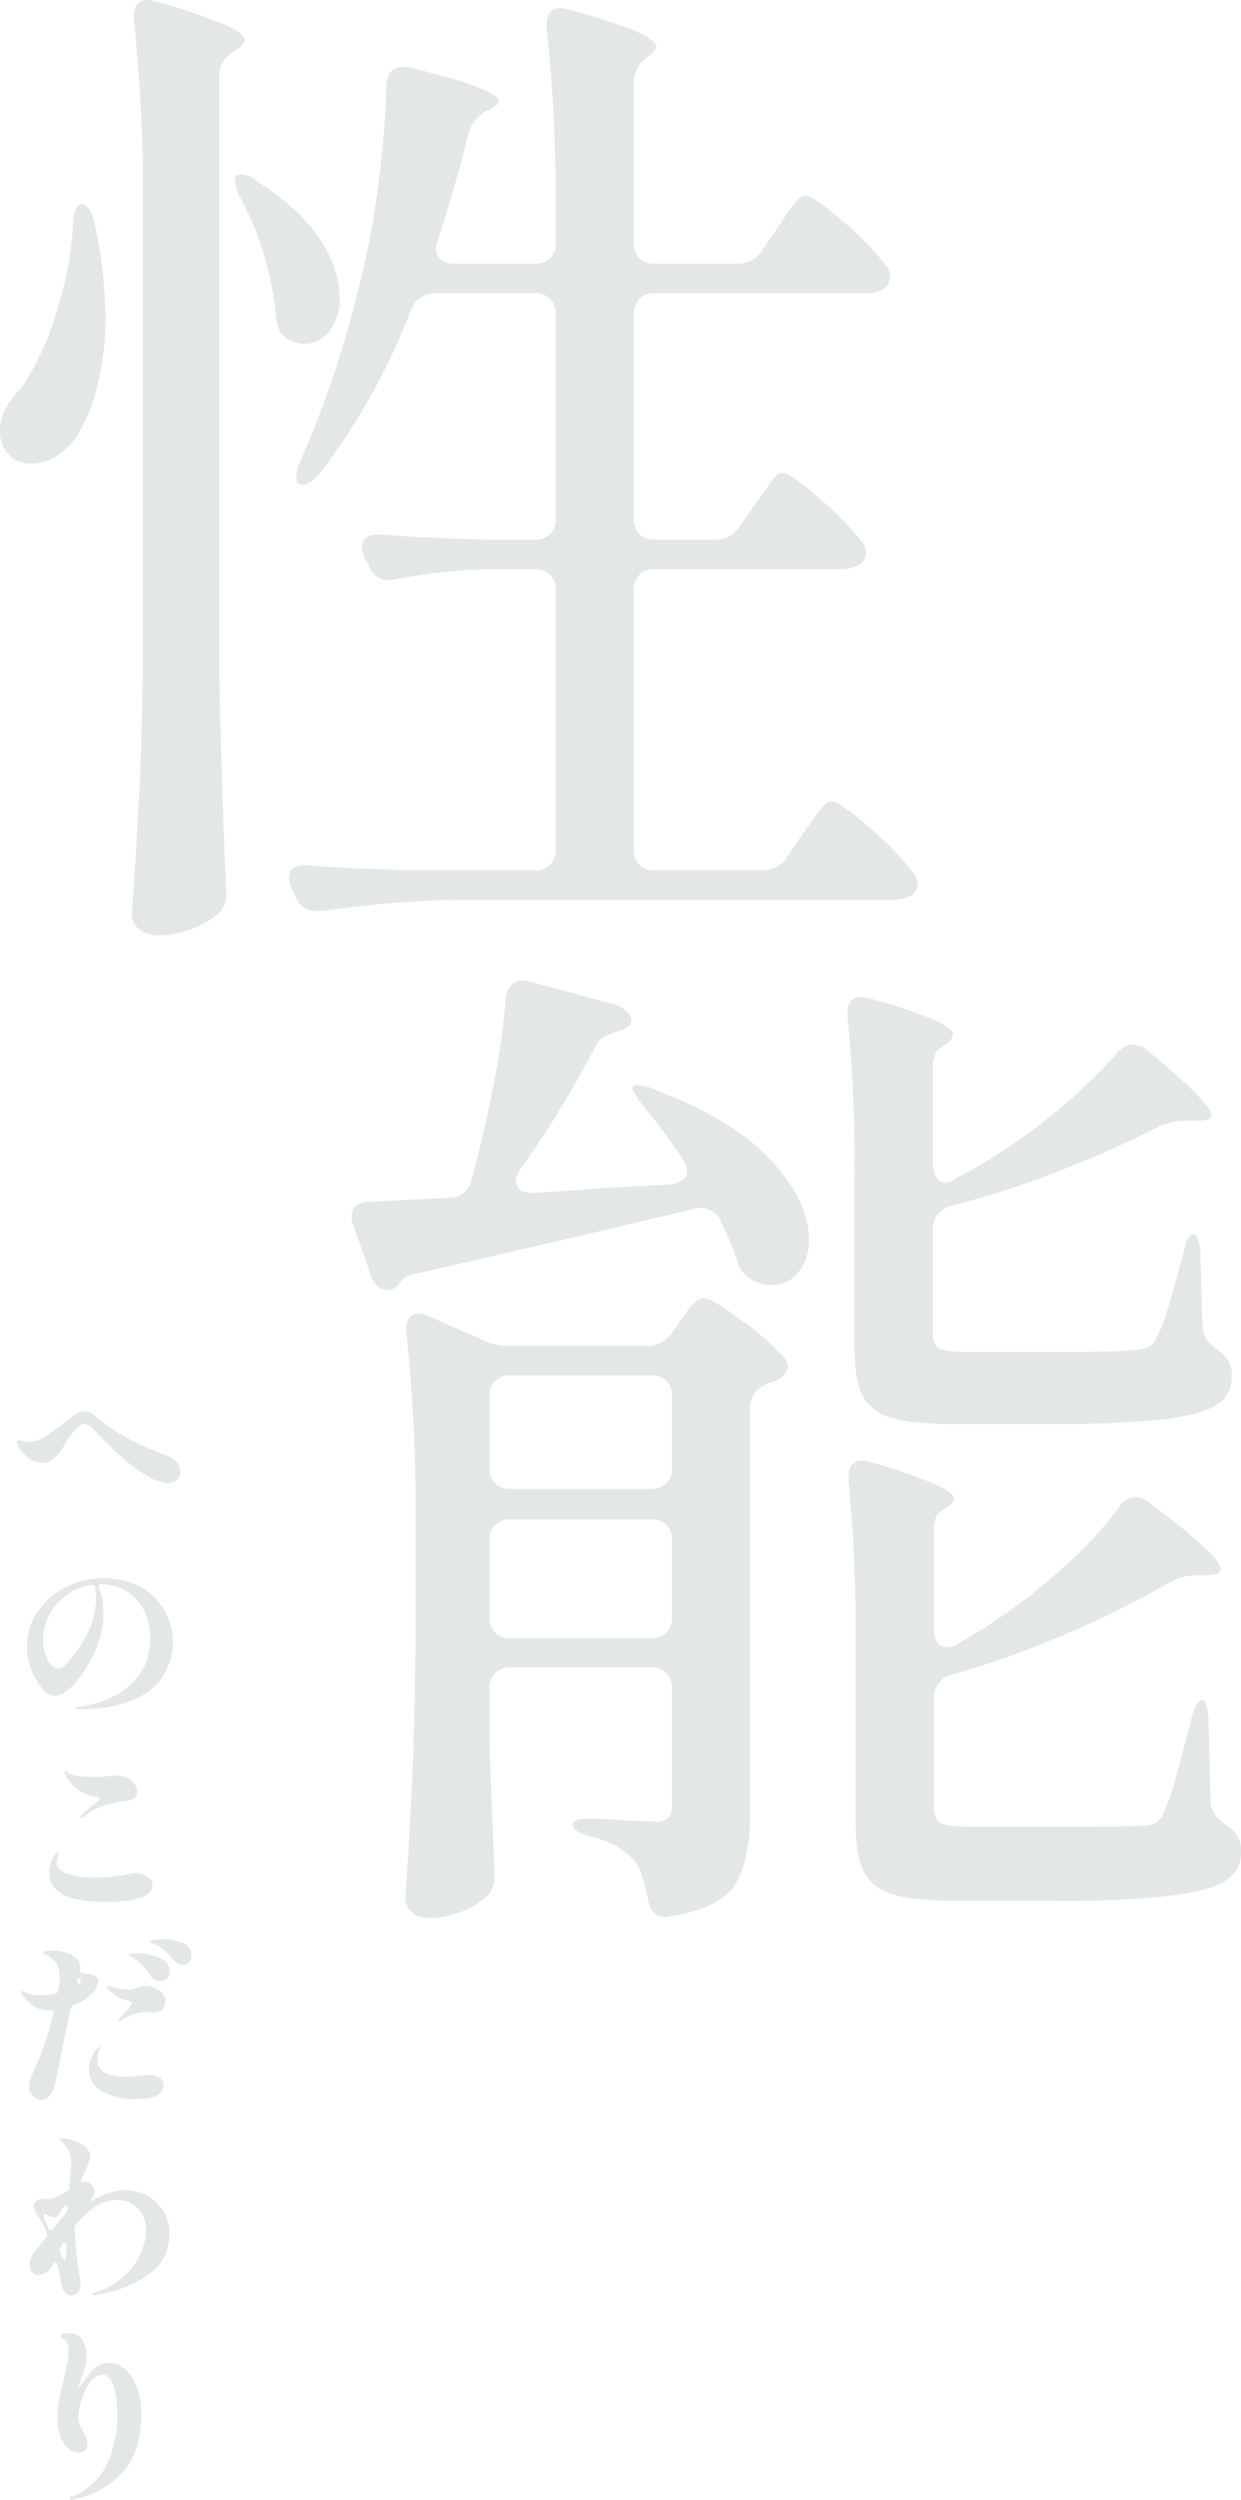 <svg xmlns="http://www.w3.org/2000/svg" width="216.583" height="436.161" viewBox="0 0 216.583 436.161">
  <g id="グループ_190808" data-name="グループ 190808" transform="translate(8140.442 14464.496)">
    <path id="パス_1318334" data-name="パス 1318334" d="M-53.985-113.634a285.374,285.374,0,0,0-1.593-31.683v-.708q0-2.832,2.478-2.832a10.643,10.643,0,0,1,1.77.354,107.853,107.853,0,0,1,11.682,3.982q3.363,1.5,3.363,2.567,0,.885-1.416,1.77l-.531.354A4.992,4.992,0,0,0-40.71-135.4V-32.922q.354,19.116,1.239,39.117V7.257a4.594,4.594,0,0,1-1.416,3.363,16.791,16.791,0,0,1-4.779,2.655,16.033,16.033,0,0,1-5.664,1.062A5.076,5.076,0,0,1-54.6,13.275,3.114,3.114,0,0,1-55.932,10.8Q-55.224.354-54.693-9.47t.708-25.753ZM45.843-54.693a4.992,4.992,0,0,0,4.425-2.478l2.3-3.363a31.46,31.46,0,0,0,1.947-2.655,22.86,22.86,0,0,1,1.77-2.389,1.963,1.963,0,0,1,1.416-.8q1.239,0,6.284,4.425a56.1,56.1,0,0,1,7.345,7.434,3.9,3.9,0,0,1,.885,2.124,2.531,2.531,0,0,1-1.062,1.947,6.215,6.215,0,0,1-3.363.885H35.4a3.71,3.71,0,0,0-2.744.973,3.71,3.71,0,0,0-.973,2.743V-.708a3.71,3.71,0,0,0,.973,2.744,3.71,3.71,0,0,0,2.744.974H53.985A5.086,5.086,0,0,0,58.41.708l2.478-3.717q.531-.708,1.77-2.478a29.275,29.275,0,0,1,2.036-2.655,2.168,2.168,0,0,1,1.5-.885q1.416,0,6.637,4.6a51.594,51.594,0,0,1,7.523,7.788,3.9,3.9,0,0,1,.885,2.124,2.55,2.55,0,0,1-.885,1.77,6.215,6.215,0,0,1-3.363.885H.708a190.658,190.658,0,0,0-23.364,1.947h-1.062a3.637,3.637,0,0,1-3.54-2.3l-.708-1.416A4.713,4.713,0,0,1-28.5,4.248a1.949,1.949,0,0,1,.885-1.682,3.561,3.561,0,0,1,2.478-.442q6.018.531,18.231.885h21.24a3.71,3.71,0,0,0,2.743-.974,3.71,3.71,0,0,0,.974-2.744V-45.843a3.71,3.71,0,0,0-.974-2.743,3.71,3.71,0,0,0-2.743-.973H7.08A96.229,96.229,0,0,0-9.912-47.79a3.038,3.038,0,0,1-1.239.177,3.529,3.529,0,0,1-3.363-2.478l-.708-1.239a4.406,4.406,0,0,1-.531-1.947q0-2.655,3.54-2.3,6.018.531,18.231.885h8.319a3.71,3.71,0,0,0,2.743-.974,3.71,3.71,0,0,0,.974-2.744V-93.987a3.71,3.71,0,0,0-.974-2.744,3.71,3.71,0,0,0-2.743-.973H-2.832A4.444,4.444,0,0,0-7.257-94.7a112.276,112.276,0,0,1-15.93,28.5q-1.77,1.947-3.009,1.947-1.062,0-1.062-1.239a7.11,7.11,0,0,1,.708-2.832A180.116,180.116,0,0,0-16.107-99.651a136.679,136.679,0,0,0,3.186-17.08,167.105,167.105,0,0,0,1.416-17.08q0-3.363,3.009-3.363A4.6,4.6,0,0,1-7.08-137q15.222,3.717,15.222,5.841,0,.531-1.593,1.416l-.531.177a6.6,6.6,0,0,0-3.186,3.894q-1.593,6.9-5.31,18.585a5.618,5.618,0,0,0-.354,1.593,2.357,2.357,0,0,0,.885,1.947,3.872,3.872,0,0,0,2.478.708H14.337a3.71,3.71,0,0,0,2.743-.974,3.71,3.71,0,0,0,.974-2.743v-5.664A282.353,282.353,0,0,0,16.461-143.9v-.708q0-2.832,2.478-2.832a10.642,10.642,0,0,1,1.77.354q14.868,4.071,14.868,6.372,0,.708-1.239,1.593l-.177.177a5.273,5.273,0,0,0-2.478,4.425v27.966a3.71,3.71,0,0,0,.973,2.743,3.71,3.71,0,0,0,2.744.974H49.737a4.992,4.992,0,0,0,4.425-2.478l2.3-3.363q.708-1.062,1.859-2.743A26.457,26.457,0,0,1,60.18-113.9a1.963,1.963,0,0,1,1.416-.8q1.416,0,6.549,4.425a48.047,48.047,0,0,1,7.434,7.611,3.9,3.9,0,0,1,.885,2.124A2.531,2.531,0,0,1,75.4-98.589a5.353,5.353,0,0,1-3.186.885H35.4a3.71,3.71,0,0,0-2.744.973,3.71,3.71,0,0,0-.973,2.744V-58.41a3.71,3.71,0,0,0,.973,2.744,3.71,3.71,0,0,0,2.744.974Zm-82.836-59.649q-1.593-3.363-.531-3.894a1.025,1.025,0,0,1,.708-.177,4.325,4.325,0,0,1,2.832,1.239q7.434,4.779,10.886,10.089A18.661,18.661,0,0,1-19.647-97a9.3,9.3,0,0,1-1.77,5.841,5.229,5.229,0,0,1-4.248,2.3,5.606,5.606,0,0,1-2.832-.708,3.837,3.837,0,0,1-1.681-1.682A8.6,8.6,0,0,1-30.8-93.81,54.245,54.245,0,0,0-36.993-114.342Zm-29.2,4.956a7.5,7.5,0,0,1,.442-2.832q.442-1.062,1.151-1.062,1.416.354,2.124,3.186A81.7,81.7,0,0,1-60.534-93.81a49.954,49.954,0,0,1-1.416,12.3,28.107,28.107,0,0,1-3.717,8.938,10.7,10.7,0,0,1-3.54,3.363,8.368,8.368,0,0,1-4.248,1.239,5.219,5.219,0,0,1-4.425-2.124,6.244,6.244,0,0,1-1.062-3.54A8.913,8.913,0,0,1-76.818-79.3a5.718,5.718,0,0,1,1.15-1.416,3.942,3.942,0,0,0,.974-1.239,48.209,48.209,0,0,0,5.487-12.036A63.533,63.533,0,0,0-66.2-109.386Z" transform="translate(-8061.5 -14315.639)" fill="#e4e8e5"/>
    <path id="パス_1318335" data-name="パス 1318335" d="M-49.029-117a4.709,4.709,0,0,0-.885,2.124,1.949,1.949,0,0,0,.885,1.681,3.561,3.561,0,0,0,2.478.443q6.726-.354,10.266-.708l13.1-.708a5.057,5.057,0,0,0,2.3-.8,1.8,1.8,0,0,0,.885-1.5,4.736,4.736,0,0,0-.885-2.3,94.15,94.15,0,0,0-6.726-9.027q-1.947-2.478-1.947-3.186,0-.531,1.062-.531a5.969,5.969,0,0,1,2.655.708q13.983,5.31,20.532,12.479t6.549,13.717A8.641,8.641,0,0,1-.619-98.854a5.867,5.867,0,0,1-4.69,2.213,6.638,6.638,0,0,1-3.009-.708,5.472,5.472,0,0,1-3.009-3.717,63.327,63.327,0,0,0-2.832-6.726,3.747,3.747,0,0,0-3.363-2.3,4.6,4.6,0,0,0-1.416.177q-13.806,3.363-47.79,11.151-2.655.531-3.186,1.416l-.531.708a2.357,2.357,0,0,1-1.947.885,2.5,2.5,0,0,1-1.682-.708,4,4,0,0,1-1.15-1.947l-3.009-8.5a5.618,5.618,0,0,1-.354-1.593q0-2.655,3.186-2.655l13.806-.708a3.8,3.8,0,0,0,3.894-3.009q2.124-7.611,3.806-16.2a135.456,135.456,0,0,0,2.213-15.488,3.513,3.513,0,0,1,1.327-2.743,3.272,3.272,0,0,1,2.92-.266l14.514,3.894a4.83,4.83,0,0,1,2.3,1.239,2.443,2.443,0,0,1,.885,1.593,1.6,1.6,0,0,1-1.062,1.416l-1.239.531a13.964,13.964,0,0,0-2.566.973,3.365,3.365,0,0,0-1.328,1.5A181.575,181.575,0,0,1-49.029-117Zm73.1-20.886q-1.239.708-1.239,3.717v16.107a4.722,4.722,0,0,0,.619,2.567,1.906,1.906,0,0,0,1.682.973,2.354,2.354,0,0,0,1.416-.531L30.09-117a97.026,97.026,0,0,0,13.629-9.381,91.475,91.475,0,0,0,11.328-10.8,3.961,3.961,0,0,1,2.655-1.416,4.013,4.013,0,0,1,2.655,1.062q11.151,9.2,11.151,11.328,0,.885-2.478.885H67.26a11.042,11.042,0,0,0-4.6.885q-7.611,3.894-17.257,7.7a161.042,161.042,0,0,1-19.381,6.283,4.164,4.164,0,0,0-3.186,4.248v17.7q0,2.124,1.062,2.832t5.31.708H44.25q12.036,0,13.983-.354A5.824,5.824,0,0,0,60-85.668a2.9,2.9,0,0,0,1.859-1.682q.62-1.327.8-1.682,1.062-2.3,3.894-13.1.708-3.363,1.77-3.363.531,0,.885.974a8.351,8.351,0,0,1,.354,2.743l.354,12.213q0,2.478,2.832,4.425a4.822,4.822,0,0,1,2.3,4.425,5.629,5.629,0,0,1-2.655,4.956q-2.655,1.77-9.469,2.567a180.681,180.681,0,0,1-19.558.8H26.373q-7.257,0-10.886-1.15a7.733,7.733,0,0,1-4.956-3.894Q9.2-80.181,9.2-85.491v-30.8A253.72,253.72,0,0,0,7.965-143.37v-.708q0-2.832,2.478-2.832a10.642,10.642,0,0,1,1.77.354,91.6,91.6,0,0,1,11.063,3.717q3.1,1.416,3.1,2.478,0,.708-1.062,1.593ZM-50.8-29.913a3.71,3.71,0,0,0-2.743.974,3.71,3.71,0,0,0-.973,2.743v9.381q.531,15.222.885,22.479V6.726a4.594,4.594,0,0,1-1.416,3.363,14.49,14.49,0,0,1-4.514,2.655,15.8,15.8,0,0,1-5.753,1.062,3.906,3.906,0,0,1-2.743-1.062,3.276,3.276,0,0,1-1.15-2.478Q-68.5.354-68.057-9.2t.62-24.249V-57.171A276.955,276.955,0,0,0-69.03-88.323v-.708a2.856,2.856,0,0,1,.619-1.947,1.928,1.928,0,0,1,1.5-.708,4.406,4.406,0,0,1,1.947.531l9.2,4.071a10.9,10.9,0,0,0,4.6,1.062h24.072a5.086,5.086,0,0,0,4.425-2.3l1.239-1.77q.354-.531,1.239-1.77a11.021,11.021,0,0,1,1.593-1.859,2.163,2.163,0,0,1,1.416-.619q1.416,0,6.372,3.628a46.785,46.785,0,0,1,7.434,6.461,2.55,2.55,0,0,1,.885,1.77,2.616,2.616,0,0,1-1.593,2.3,13.735,13.735,0,0,1-1.77.708q-3.186,1.239-3.186,4.248V-4.6q0,8.319-2.566,12.479t-11.062,5.575l-1.062.177q-2.655,0-3.186-3.363a37.971,37.971,0,0,0-1.239-4.6A7.856,7.856,0,0,0-30.8,2.3,15.441,15.441,0,0,0-36.639-.354Q-40-1.239-40-2.478-40-3.54-37.17-3.54q2.3,0,7.257.354l4.425.177a2.841,2.841,0,0,0,2.213-.708A3.8,3.8,0,0,0-22.656-6.2v-20a3.71,3.71,0,0,0-.974-2.743,3.71,3.71,0,0,0-2.743-.974Zm24.426-31.152a3.71,3.71,0,0,0,2.743-.973,3.71,3.71,0,0,0,.974-2.743v-12.39a3.71,3.71,0,0,0-.974-2.743,3.71,3.71,0,0,0-2.743-.974H-50.8a3.71,3.71,0,0,0-2.743.974,3.71,3.71,0,0,0-.973,2.743v12.39a3.71,3.71,0,0,0,.973,2.743,3.71,3.71,0,0,0,2.743.973Zm50.622,3.894q-1.239.708-1.239,3.717v16.815a3.928,3.928,0,0,0,.619,2.3,1.949,1.949,0,0,0,1.682.885,3.294,3.294,0,0,0,2.124-.708l4.425-2.655a106.232,106.232,0,0,0,13.186-10A73.828,73.828,0,0,0,55.4-57.879a3.2,3.2,0,0,1,2.832-1.77,3.824,3.824,0,0,1,2.478,1.062q12.39,9.2,12.39,11.505,0,1.062-2.478,1.062h-1.77a9.632,9.632,0,0,0-4.6,1.239,175.748,175.748,0,0,1-17.965,8.938A157.409,157.409,0,0,1,26.2-28.674a4.164,4.164,0,0,0-3.186,4.248V-5.664q0,2.124,1.15,2.832t5.4.708H45.135q12.213,0,14.337-.177a4.593,4.593,0,0,0,2.213-.442,3.365,3.365,0,0,0,1.327-1.5,34.384,34.384,0,0,0,2.212-6.372q1.328-4.779,2.743-10.266a8.489,8.489,0,0,1,.885-2.478q.531-.885,1.062-.885.354,0,.708,1.062a8.5,8.5,0,0,1,.354,2.655l.354,13.806q0,2.478,2.832,4.425a4.894,4.894,0,0,1,2.478,4.6,5.629,5.629,0,0,1-2.655,4.956q-2.655,1.77-9.646,2.655A171.54,171.54,0,0,1,44.25,10.8H26.727q-7.257,0-10.886-1.151A7.992,7.992,0,0,1,10.8,5.664Q9.381,2.832,9.381-2.655v-31.86A270.21,270.21,0,0,0,8.142-62.481v-.708q0-2.832,2.478-2.832a10.643,10.643,0,0,1,1.77.354,96.348,96.348,0,0,1,11.151,3.894Q26.55-60.357,26.55-59.3q0,.531-1.062,1.416ZM-50.8-55.755a3.71,3.71,0,0,0-2.743.973,3.71,3.71,0,0,0-.973,2.744v13.275a3.71,3.71,0,0,0,.973,2.743,3.71,3.71,0,0,0,2.743.973h24.426a3.71,3.71,0,0,0,2.743-.973,3.71,3.71,0,0,0,.974-2.743V-52.038a3.71,3.71,0,0,0-.974-2.744,3.71,3.71,0,0,0-2.743-.973Z" transform="translate(-8000.5 -14143.639)" fill="#e4e8e5"/>
    <path id="パス_1318336" data-name="パス 1318336" d="M28.34,31.88a7.317,7.317,0,0,1-3.328-1.056q-3.936-2.144-9.664-8.32a2.365,2.365,0,0,0-1.568-.9,1.715,1.715,0,0,0-1.248.672A12.892,12.892,0,0,0,10.2,25.448,8.385,8.385,0,0,1,8.212,27.8a3.007,3.007,0,0,1-1.7.56,3.934,3.934,0,0,1-2.24-.688A6.282,6.282,0,0,1,2.628,26.1,2.729,2.729,0,0,1,2,24.744q0-.256.416-.256a3.556,3.556,0,0,1,.8.1q.192.032.448.064a4.678,4.678,0,0,0,.576.032,4.177,4.177,0,0,0,1.488-.272,8.65,8.65,0,0,0,1.712-.944q1.12-.736,2.32-1.664t1.68-1.28q.192-.128.576-.448a3.077,3.077,0,0,1,1.792-.672,2.839,2.839,0,0,1,1.92.8,30.449,30.449,0,0,0,4.736,3.424,54.518,54.518,0,0,0,7.648,3.456q2.432.928,2.432,2.848a1.838,1.838,0,0,1-.592,1.392A2.256,2.256,0,0,1,28.34,31.88ZM17.044,48.5a15.189,15.189,0,0,1,5.792,1.136,11.058,11.058,0,0,1,4.448,16.3,11.983,11.983,0,0,1-5.536,4.032,23.333,23.333,0,0,1-8.384,1.376q-1.152,0-1.152-.16,0-.128.544-.208a6.211,6.211,0,0,0,.64-.112,18.08,18.08,0,0,0,6.032-2.048,11.922,11.922,0,0,0,4.24-3.92,9.971,9.971,0,0,0,1.568-5.552,10.23,10.23,0,0,0-1.664-6.3,7.937,7.937,0,0,0-3.6-2.848,10.46,10.46,0,0,0-3.344-.672q-.32,0-.32.384a1.033,1.033,0,0,0,.064.384,11.421,11.421,0,0,1,.528,1.888,10.745,10.745,0,0,1,.208,2.08,16.6,16.6,0,0,1-1.184,6.368,23.955,23.955,0,0,1-2.272,4.24,14.932,14.932,0,0,1-2.64,3.056,3.854,3.854,0,0,1-2.288,1.12A3.193,3.193,0,0,1,6.388,67.72,10.651,10.651,0,0,1,4.5,64.408,10.936,10.936,0,0,1,3.764,60.6a10.708,10.708,0,0,1,1.984-6.432A13,13,0,0,1,10.8,49.96,14.434,14.434,0,0,1,17.044,48.5ZM15.8,51.832a7.418,7.418,0,0,0-.16-1.632.6.6,0,0,0-.768-.512,9.79,9.79,0,0,0-4.288,1.84,10.2,10.2,0,0,0-2.944,3.44,8.86,8.86,0,0,0-1.056,4.16,7.825,7.825,0,0,0,.448,2.8,4.865,4.865,0,0,0,1.056,1.76,1.672,1.672,0,0,0,1.024.592q1.344,0,3.776-3.68a19.108,19.108,0,0,0,2.224-4.3A13.662,13.662,0,0,0,15.8,51.832ZM13.2,90.312q-.16,0-.16-.128a.524.524,0,0,1,.192-.32,17.481,17.481,0,0,1,1.5-1.28q.64-.544,1.2-1.04t.56-.656q0-.1-.16-.144t-.32-.08a2.212,2.212,0,0,1-.256-.064,5.152,5.152,0,0,1-1.088-.224A6.8,6.8,0,0,1,10.8,83.4a3.538,3.538,0,0,1-.544-1.12q0-.16.1-.16a.707.707,0,0,1,.32.16,3.351,3.351,0,0,0,.64.352,7.114,7.114,0,0,0,1.856.416,23.1,23.1,0,0,0,2.848.16q.448,0,1.6-.128,1.216-.128,1.824-.128a5.136,5.136,0,0,1,1.248.16,3.016,3.016,0,0,1,1.68,1.088,2.62,2.62,0,0,1,.656,1.6,1.235,1.235,0,0,1-.608,1.136,3.974,3.974,0,0,1-1.7.464,16.679,16.679,0,0,0-3.5.784,11.159,11.159,0,0,0-3.536,1.936A.817.817,0,0,1,13.2,90.312ZM17.46,105a24.484,24.484,0,0,1-5.2-.512,6.709,6.709,0,0,1-3.536-1.76,3.9,3.9,0,0,1-1.056-2.784,5.338,5.338,0,0,1,.256-1.7,5.477,5.477,0,0,1,.656-1.392q.368-.528.56-.528.128,0,.128.16a3.488,3.488,0,0,1-.144.688,3.545,3.545,0,0,0-.144.912,1.626,1.626,0,0,0,.608,1.328,5.21,5.21,0,0,0,1.856.848,15.13,15.13,0,0,0,4.224.48,28.323,28.323,0,0,0,3.28-.192,25.281,25.281,0,0,0,2.864-.48,2.912,2.912,0,0,1,.768-.1,4,4,0,0,1,2.144.592,1.728,1.728,0,0,1,.352,2.864,4.41,4.41,0,0,1-1.568.864,15.761,15.761,0,0,1-2.56.5A27.63,27.63,0,0,1,17.46,105Zm9.952,6.512a8.55,8.55,0,0,1,3.616.672,2.215,2.215,0,0,1,1.44,2.112,1.776,1.776,0,0,1-.416,1.232,1.392,1.392,0,0,1-1.088.464,1.834,1.834,0,0,1-.848-.224,2.424,2.424,0,0,1-.752-.608q-1.056-1.216-1.632-1.76a5.208,5.208,0,0,0-1.408-.928q-.352-.128-.624-.224a2.853,2.853,0,0,1-.416-.176q-.144-.08-.144-.176,0-.192.88-.288A13.577,13.577,0,0,1,27.412,111.512Zm-12.288,9.472A8.724,8.724,0,0,1,11.956,123a.969.969,0,0,0-.608.7L9.62,132.088q-.832,4.256-.928,4.544-.768,2.88-2.432,2.88a2.117,2.117,0,0,1-1.44-.656,2.158,2.158,0,0,1-.7-1.648,3.576,3.576,0,0,1,.192-1.168q.192-.56.7-1.744.672-1.472,1.2-2.816t1.168-3.36a8.808,8.808,0,0,1,.32-1.088q.512-1.856.64-2.336a1.75,1.75,0,0,0,.064-.384q0-.384-.288-.384a2.194,2.194,0,0,1-.416.032,4.95,4.95,0,0,1-2.384-.56,6.959,6.959,0,0,1-2.032-1.776,2.105,2.105,0,0,1-.608-.992.085.085,0,0,1,.1-.1,3.486,3.486,0,0,1,.928.32,6.446,6.446,0,0,0,2.432.416,12.713,12.713,0,0,0,2.5-.256.794.794,0,0,0,.64-.7A12.466,12.466,0,0,0,9.46,118.3a6.516,6.516,0,0,0-.192-1.7,2.98,2.98,0,0,0-.8-1.376A5.349,5.349,0,0,0,6.9,114.1q-.288-.16-.288-.256,0-.16.4-.272a4.439,4.439,0,0,1,1.136-.112,8.054,8.054,0,0,1,3.264.672q1.632.864,1.632,2.112a1.519,1.519,0,0,1-.032.352l-.032.224a.552.552,0,0,0,.48.608,3.034,3.034,0,0,0,.736.1,2.354,2.354,0,0,1,1.536.448,1.063,1.063,0,0,1,.448.864A3.318,3.318,0,0,1,15.124,120.984Zm7.808-7.008a9.456,9.456,0,0,1,3.984.8,2.605,2.605,0,0,1,1.744,2.464,1.41,1.41,0,0,1-.528,1.2,1.983,1.983,0,0,1-1.232.4,1.923,1.923,0,0,1-1.568-.928,10.923,10.923,0,0,0-1.36-1.808,9.231,9.231,0,0,0-1.68-1.36,4.882,4.882,0,0,0-.512-.3q-.224-.112-.224-.176Q21.556,113.976,22.932,113.976Zm-10.4,4.448a1.123,1.123,0,0,0-.032.32.773.773,0,0,0,.112.448q.112.16.24.032a.783.783,0,0,0,.352-.576Q12.6,118.136,12.532,118.424ZM24.5,119.64a3.824,3.824,0,0,1,2.368.8,2.354,2.354,0,0,1,1.056,1.92,2.147,2.147,0,0,1-.208.944,1.413,1.413,0,0,1-.528.624,2.588,2.588,0,0,1-1.376.352l-1.216-.064a7.827,7.827,0,0,0-4.256,1.408.922.922,0,0,1-.448.192.113.113,0,0,1-.128-.128.426.426,0,0,1,.1-.256,14.879,14.879,0,0,1,1.056-1.216,6.246,6.246,0,0,0,1.248-1.6q0-.16-.208-.24t-.688-.208a4.8,4.8,0,0,1-1.056-.32,7.821,7.821,0,0,1-1.68-1.072q-.944-.752-.944-1.04,0-.128.192-.128a1.579,1.579,0,0,1,.48.1,10.686,10.686,0,0,0,3.136.576,3.771,3.771,0,0,0,.88-.1,5.23,5.23,0,0,0,.72-.224A4.24,4.24,0,0,1,24.5,119.64Zm.416,15.552a3.638,3.638,0,0,1,1.936.448,1.508,1.508,0,0,1,.72,1.376,1.761,1.761,0,0,1-.672,1.44,3.766,3.766,0,0,1-1.728.736,13.589,13.589,0,0,1-2.464.192,11.052,11.052,0,0,1-5.872-1.392,4.294,4.294,0,0,1-2.256-3.824,4.788,4.788,0,0,1,.32-1.792,6.858,6.858,0,0,1,.816-1.44q.5-.672.752-.672.1,0,.1.128a.62.62,0,0,1-.08.256,2.687,2.687,0,0,0-.144.352,4.267,4.267,0,0,0-.288,1.5q0,2.976,4.9,2.976.576,0,2.4-.16Q24.5,135.192,24.916,135.192ZM20.884,155.3a8.018,8.018,0,0,1,3.9.96,7.287,7.287,0,0,1,2.8,2.688,7.483,7.483,0,0,1,1.04,3.936,8.274,8.274,0,0,1-3.44,6.992,21.582,21.582,0,0,1-9.04,3.632l-.768.128q-.224,0-.224-.16t.384-.288a13.3,13.3,0,0,0,4.7-2.5,12.126,12.126,0,0,0,3.168-3.936,10.064,10.064,0,0,0,1.12-4.544,5.443,5.443,0,0,0-.688-2.784,4.625,4.625,0,0,0-1.872-1.808A5.474,5.474,0,0,0,19.38,157a6.751,6.751,0,0,0-3.5,1.072,14.548,14.548,0,0,0-3.472,3.056,1.4,1.4,0,0,0-.32.864,62.528,62.528,0,0,0,.928,8.672,4.584,4.584,0,0,1,.1.9,2.086,2.086,0,0,1-.528,1.584,1.547,1.547,0,0,1-1.04.5,1.5,1.5,0,0,1-1.152-.592,2.45,2.45,0,0,1-.608-1.264,29.591,29.591,0,0,0-.672-3.328q-.16-.512-.448-.512-.224,0-.416.384a3.359,3.359,0,0,1-1.088,1.3,2.313,2.313,0,0,1-1.312.464,1.663,1.663,0,0,1-1.136-.48,1.646,1.646,0,0,1-.528-1.28,3.072,3.072,0,0,1,.288-1.184,5.91,5.91,0,0,1,.784-1.328q.56-.752,1.776-2.256a.741.741,0,0,0,.224-.544.852.852,0,0,0-.1-.384,13.123,13.123,0,0,0-1.248-2.464,4.187,4.187,0,0,1-.96-1.984,1.406,1.406,0,0,1,.368-.96,1.316,1.316,0,0,1,1.04-.416l.736.032a4.961,4.961,0,0,0,1.1-.1,3.776,3.776,0,0,0,.88-.352q1.376-.736,1.568-.832a.967.967,0,0,0,.512-.8l.064-.8.1-1.12q.16-1.984.16-2.688a3.84,3.84,0,0,0-.336-1.584,6.052,6.052,0,0,0-1.2-1.648,1.815,1.815,0,0,0-.288-.288q-.192-.16-.192-.256,0-.16.448-.16a6.063,6.063,0,0,1,2.016.416q2.88,1.056,2.88,2.816a2.68,2.68,0,0,1-.208.976q-.208.528-.624,1.424L13.4,153.16a1.976,1.976,0,0,0-.16.576q0,.288.224.192a1.449,1.449,0,0,1,.512-.1,1.3,1.3,0,0,1,.7.224,1.856,1.856,0,0,1,.576.576,1.518,1.518,0,0,1,.352.864,1.359,1.359,0,0,1-.288.832,2.2,2.2,0,0,0-.32.656q-.1.336.064.208.512-.32.768-.448A10.258,10.258,0,0,1,20.884,155.3ZM7.316,159.592a.856.856,0,0,0-.416-.16q-.224,0-.224.288a.8.8,0,0,0,.064.352l.736,1.728q.16.416.48.416a.543.543,0,0,0,.448-.288l.1-.128q1.568-1.888,2.112-2.56a1.285,1.285,0,0,0,.32-.8v-.032a.518.518,0,0,0-.1-.32.3.3,0,0,0-.256-.128.686.686,0,0,0-.512.352l-.352.608a2.839,2.839,0,0,1-.3.528,1.778,1.778,0,0,1-.4.4,1.091,1.091,0,0,1-.64.16A2.1,2.1,0,0,1,7.316,159.592Zm3.008,7.936q.16,0,.24-.592a7.559,7.559,0,0,0,.08-.976l.032-.832a1.107,1.107,0,0,0-.112-.528q-.112-.208-.272-.208t-.32.256q-.16.256-.416.768a1.053,1.053,0,0,0-.064.32,2.862,2.862,0,0,0,.448,1.28Q10.26,167.528,10.324,167.528ZM18.26,185.4a4,4,0,0,1,2.48,1.008,7.477,7.477,0,0,1,2.112,3.024A12.525,12.525,0,0,1,23.7,194.3q0,6.752-3.328,10.32a15.6,15.6,0,0,1-8.608,4.624l-.352.064a.188.188,0,0,1-.16-.1.311.311,0,0,1-.064-.16.27.27,0,0,1,.16-.224,11.119,11.119,0,0,0,6.352-5.7,20.466,20.466,0,0,0,1.808-8.7,16.71,16.71,0,0,0-.624-4.992q-.624-1.952-1.9-1.952a2.719,2.719,0,0,0-2.208,1.344,10.407,10.407,0,0,0-1.488,3.136,10.777,10.777,0,0,0-.528,2.88,3.712,3.712,0,0,0,.208,1.3,9.26,9.26,0,0,0,.624,1.3,10.406,10.406,0,0,1,.544,1.12,2.731,2.731,0,0,1,.192,1.024,1.42,1.42,0,0,1-.432,1.12,1.511,1.511,0,0,1-1.04.384,2.779,2.779,0,0,1-1.984-.832,5.408,5.408,0,0,1-1.328-2.176,8.472,8.472,0,0,1-.464-2.784,18.941,18.941,0,0,1,.288-3.232q.288-1.664.832-3.936.416-1.76.624-2.88a11.15,11.15,0,0,0,.208-2.016,4.248,4.248,0,0,0-.1-.976,1.506,1.506,0,0,0-.416-.72,2.26,2.26,0,0,0-.64-.48q-.288-.128-.288-.192,0-.192.352-.432a1.958,1.958,0,0,1,1.088-.24,2.677,2.677,0,0,1,2.336,1.136,4.63,4.63,0,0,1,.8,2.736,8.06,8.06,0,0,1-.144,1.68,12.9,12.9,0,0,1-.5,1.616,14.671,14.671,0,0,0-.736,2.368,14.969,14.969,0,0,0,1.5-1.92,6.452,6.452,0,0,1,1.808-1.84A4.046,4.046,0,0,1,18.26,185.4Z" transform="translate(-8139.5 -14237.639)" fill="#e4e8e5"/>
  </g>
</svg>
